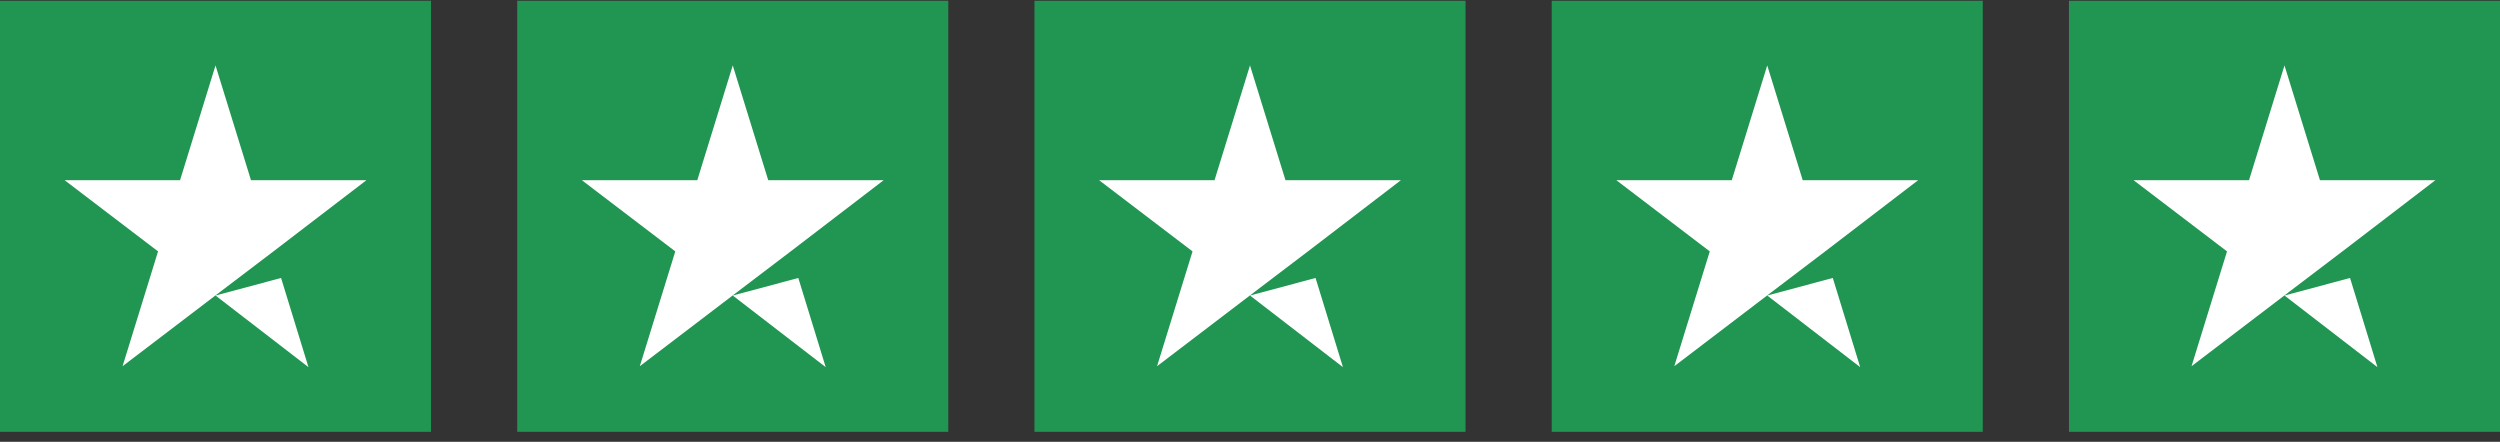 <svg width="232" height="41" viewBox="0 0 232 41" fill="none" xmlns="http://www.w3.org/2000/svg">
<rect x="0" y="0" width="232" height="41" fill="#333333" stroke="none"/>
<rect width="40" height="40" transform="translate(0 0.071)" fill="#219653"/>
<path d="M20 27.424L26.083 25.795L28.625 34.071L20 27.424ZM34 16.725H23.292L20 6.071L16.708 16.725H6L14.667 23.329L11.375 33.983L20.042 27.38L25.375 23.329L34 16.725Z" fill="white"/>
<rect width="40" height="40" transform="translate(48 0.071)" fill="#219653"/>
<path d="M68 27.424L74.083 25.795L76.625 34.071L68 27.424ZM82 16.725H71.292L68 6.071L64.708 16.725H54L62.667 23.329L59.375 33.983L68.042 27.38L73.375 23.329L82 16.725Z" fill="white"/>
<rect width="40" height="40" transform="translate(96 0.071)" fill="#219653"/>
<path d="M116 27.424L122.083 25.795L124.625 34.071L116 27.424ZM130 16.725H119.292L116 6.071L112.708 16.725H102L110.667 23.329L107.375 33.983L116.042 27.38L121.375 23.329L130 16.725Z" fill="white"/>
<rect width="40" height="40" transform="translate(144 0.071)" fill="#219653"/>
<path d="M164 27.424L170.083 25.795L172.625 34.071L164 27.424ZM178 16.725H167.292L164 6.071L160.708 16.725H150L158.667 23.329L155.375 33.983L164.042 27.38L169.375 23.329L178 16.725Z" fill="white"/>
<rect width="40" height="40" transform="translate(192 0.071)" fill="#219653"/>
<path d="M212 27.424L218.083 25.795L220.625 34.071L212 27.424ZM226 16.725H215.292L212 6.071L208.708 16.725H198L206.667 23.329L203.375 33.983L212.042 27.38L217.375 23.329L226 16.725Z" fill="white"/>
</svg>
